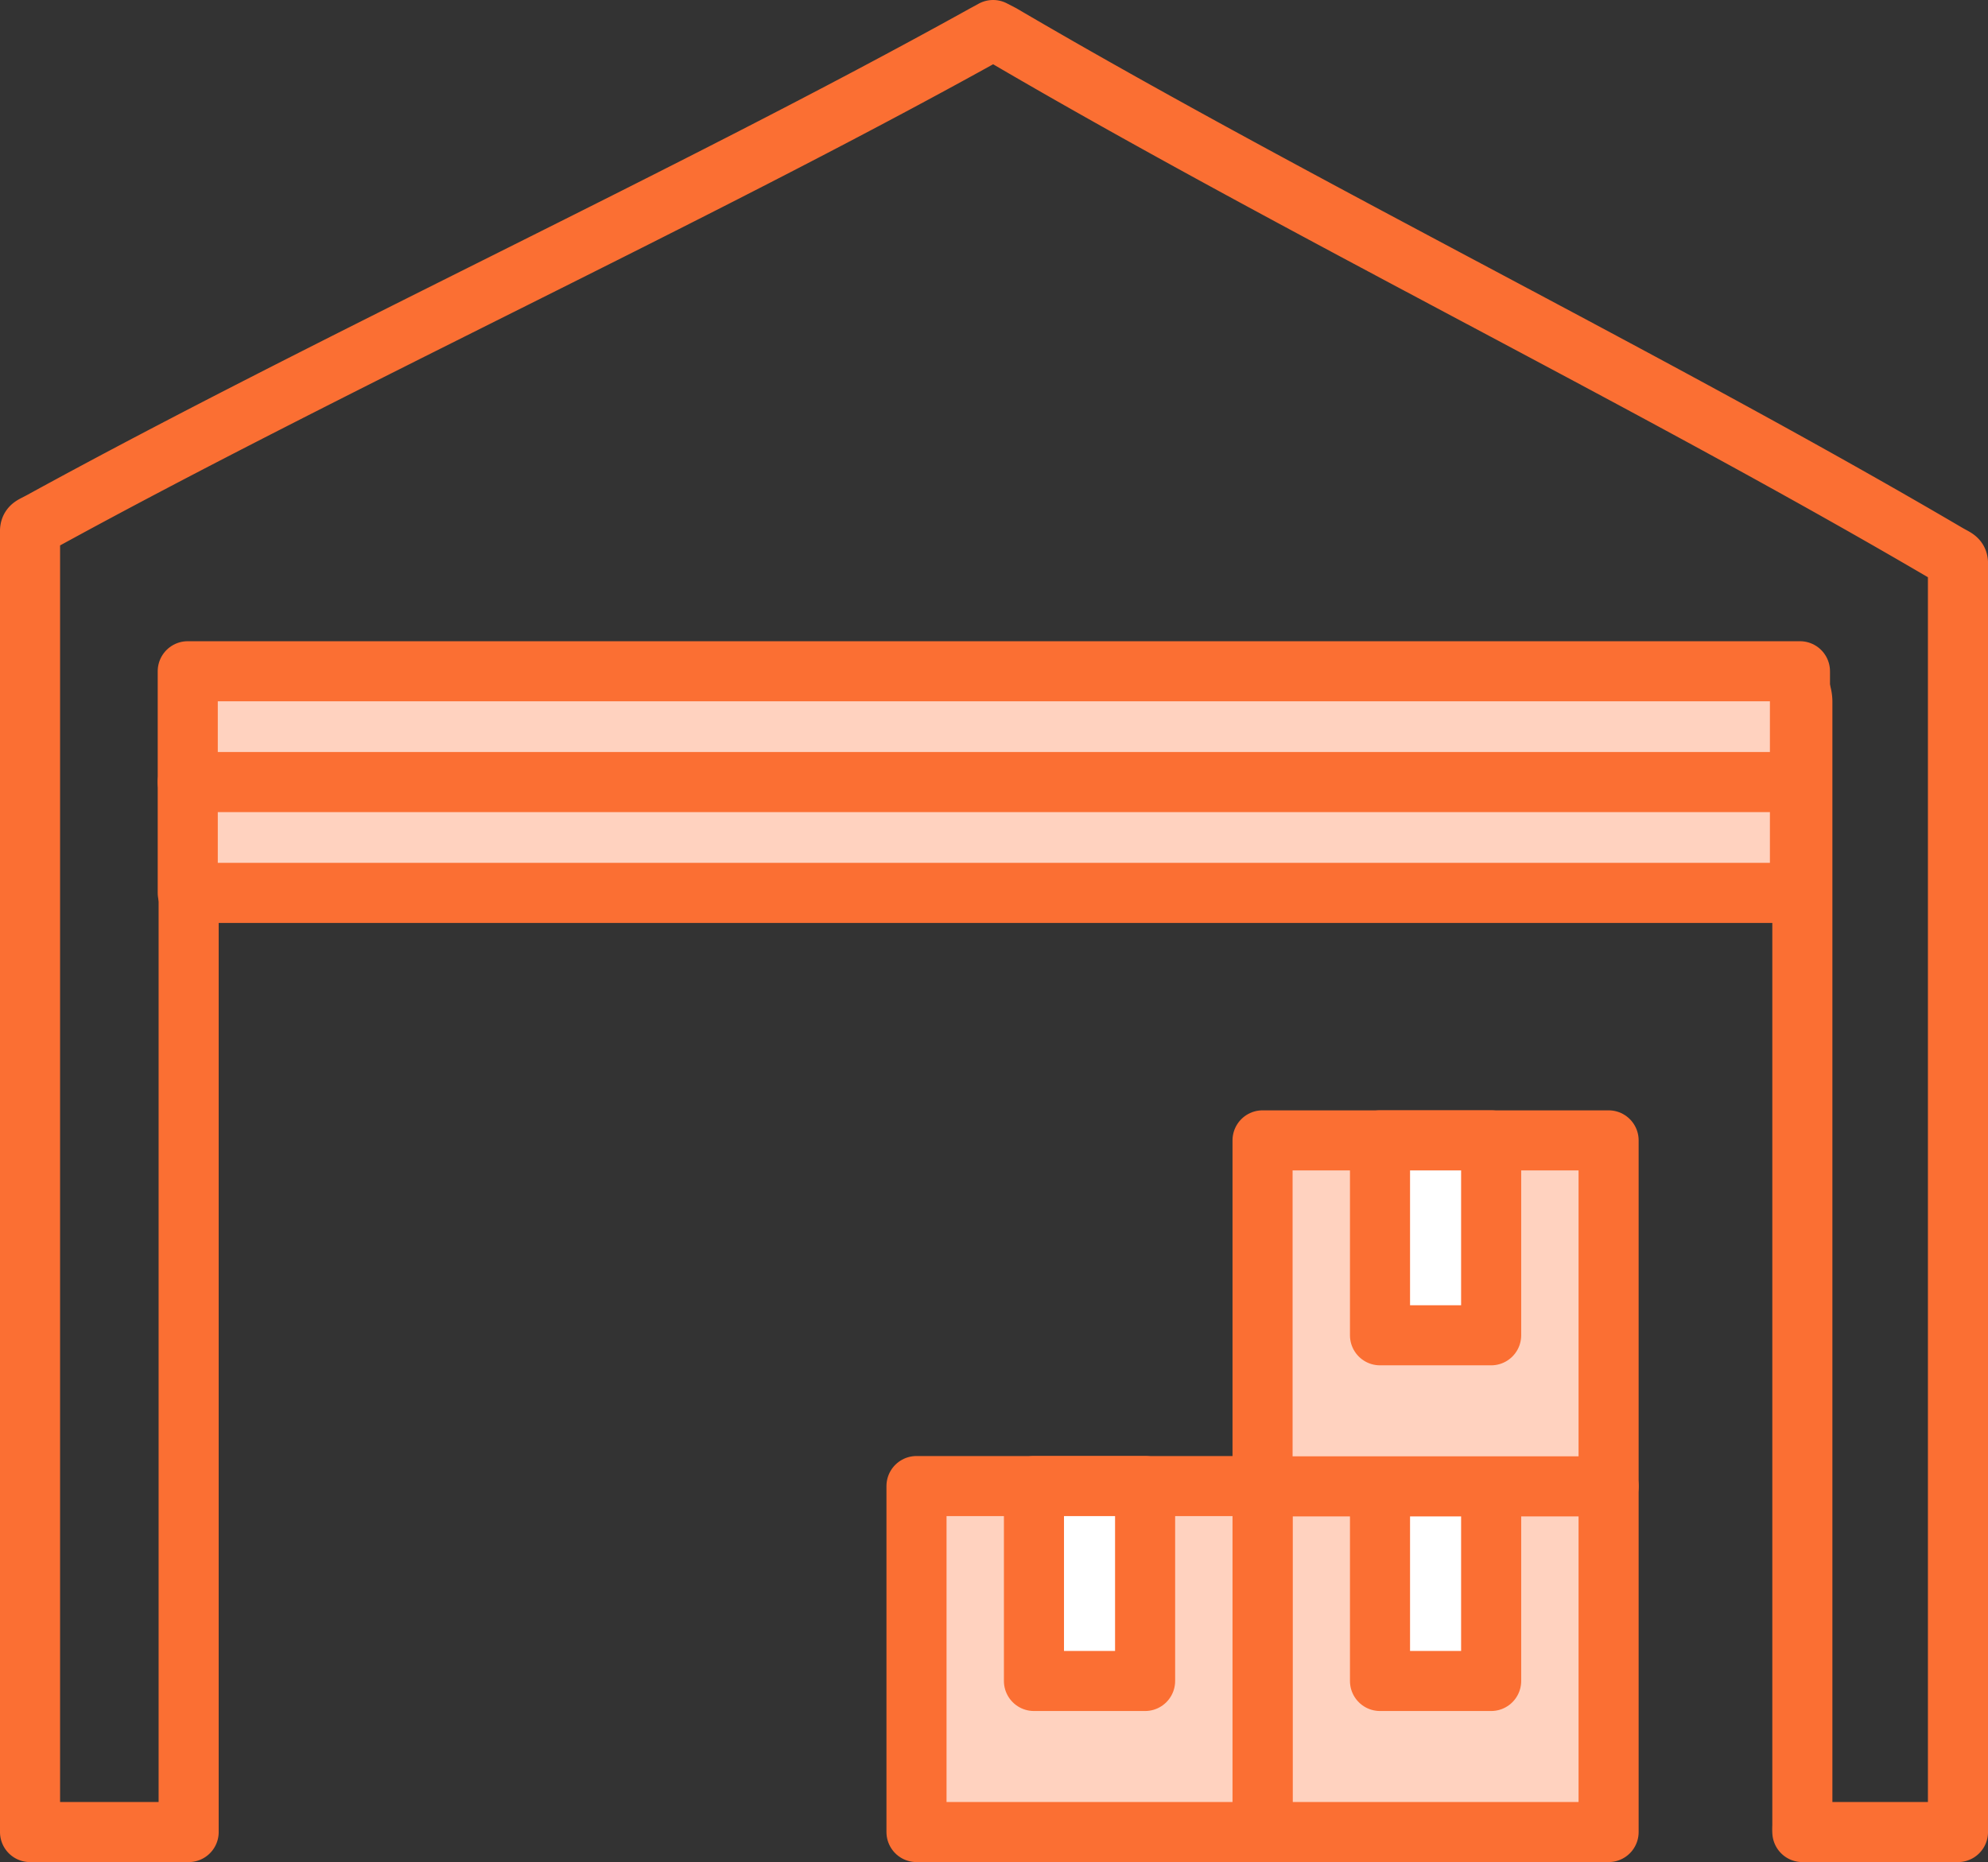 <svg xmlns="http://www.w3.org/2000/svg" viewBox="0 0 66.18 62"><rect x="0" y="0" width="66.18" height="62" fill="#333333" stroke="none"/><defs><style>.cls-1{fill:none;}.cls-1,.cls-2,.cls-3{stroke:#fb6f33;stroke-linecap:round;stroke-linejoin:round;stroke-width:2px;}.cls-2{fill:#ffd2bf;}.cls-3{fill:#fff;}</style></defs><title>Asset 34</title><g id="Layer_2" data-name="Layer 2"><g id="Layer_1-2" data-name="Layer 1"><path class="cls-1" d="M65.18,61H60a1.62,1.62,0,0,1,0-.2c0-.11,0-.22,0-.33V23.73c0-.12,0-.24,0-.36a1,1,0,0,0-1-1H7.28a1.06,1.06,0,0,0-1,1V61H1c0-.07,0-.13,0-.2V18c0-.52-.06-.4.38-.64C11.16,12,23,6.58,32.73,1.18L33.06,1l.29.15C43.17,6.91,55,12.67,64.81,18.43c.43.25.37.13.37.62V61Z"/><rect class="cls-2" x="6.25" y="22.35" width="53.67" height="3.69"/><rect class="cls-2" x="6.25" y="26.04" width="53.67" height="3.69"/><rect class="cls-2" x="42.03" y="49.48" width="11.52" height="11.52"/><rect class="cls-3" x="45.94" y="49.48" width="3.7" height="6.49"/><rect class="cls-2" x="42.03" y="37.97" width="11.52" height="11.52"/><rect class="cls-3" x="45.94" y="37.97" width="3.7" height="6.49"/><rect class="cls-2" x="30.51" y="49.48" width="11.52" height="11.52"/><rect class="cls-3" x="34.42" y="49.48" width="3.7" height="6.49"/></g></g></svg>